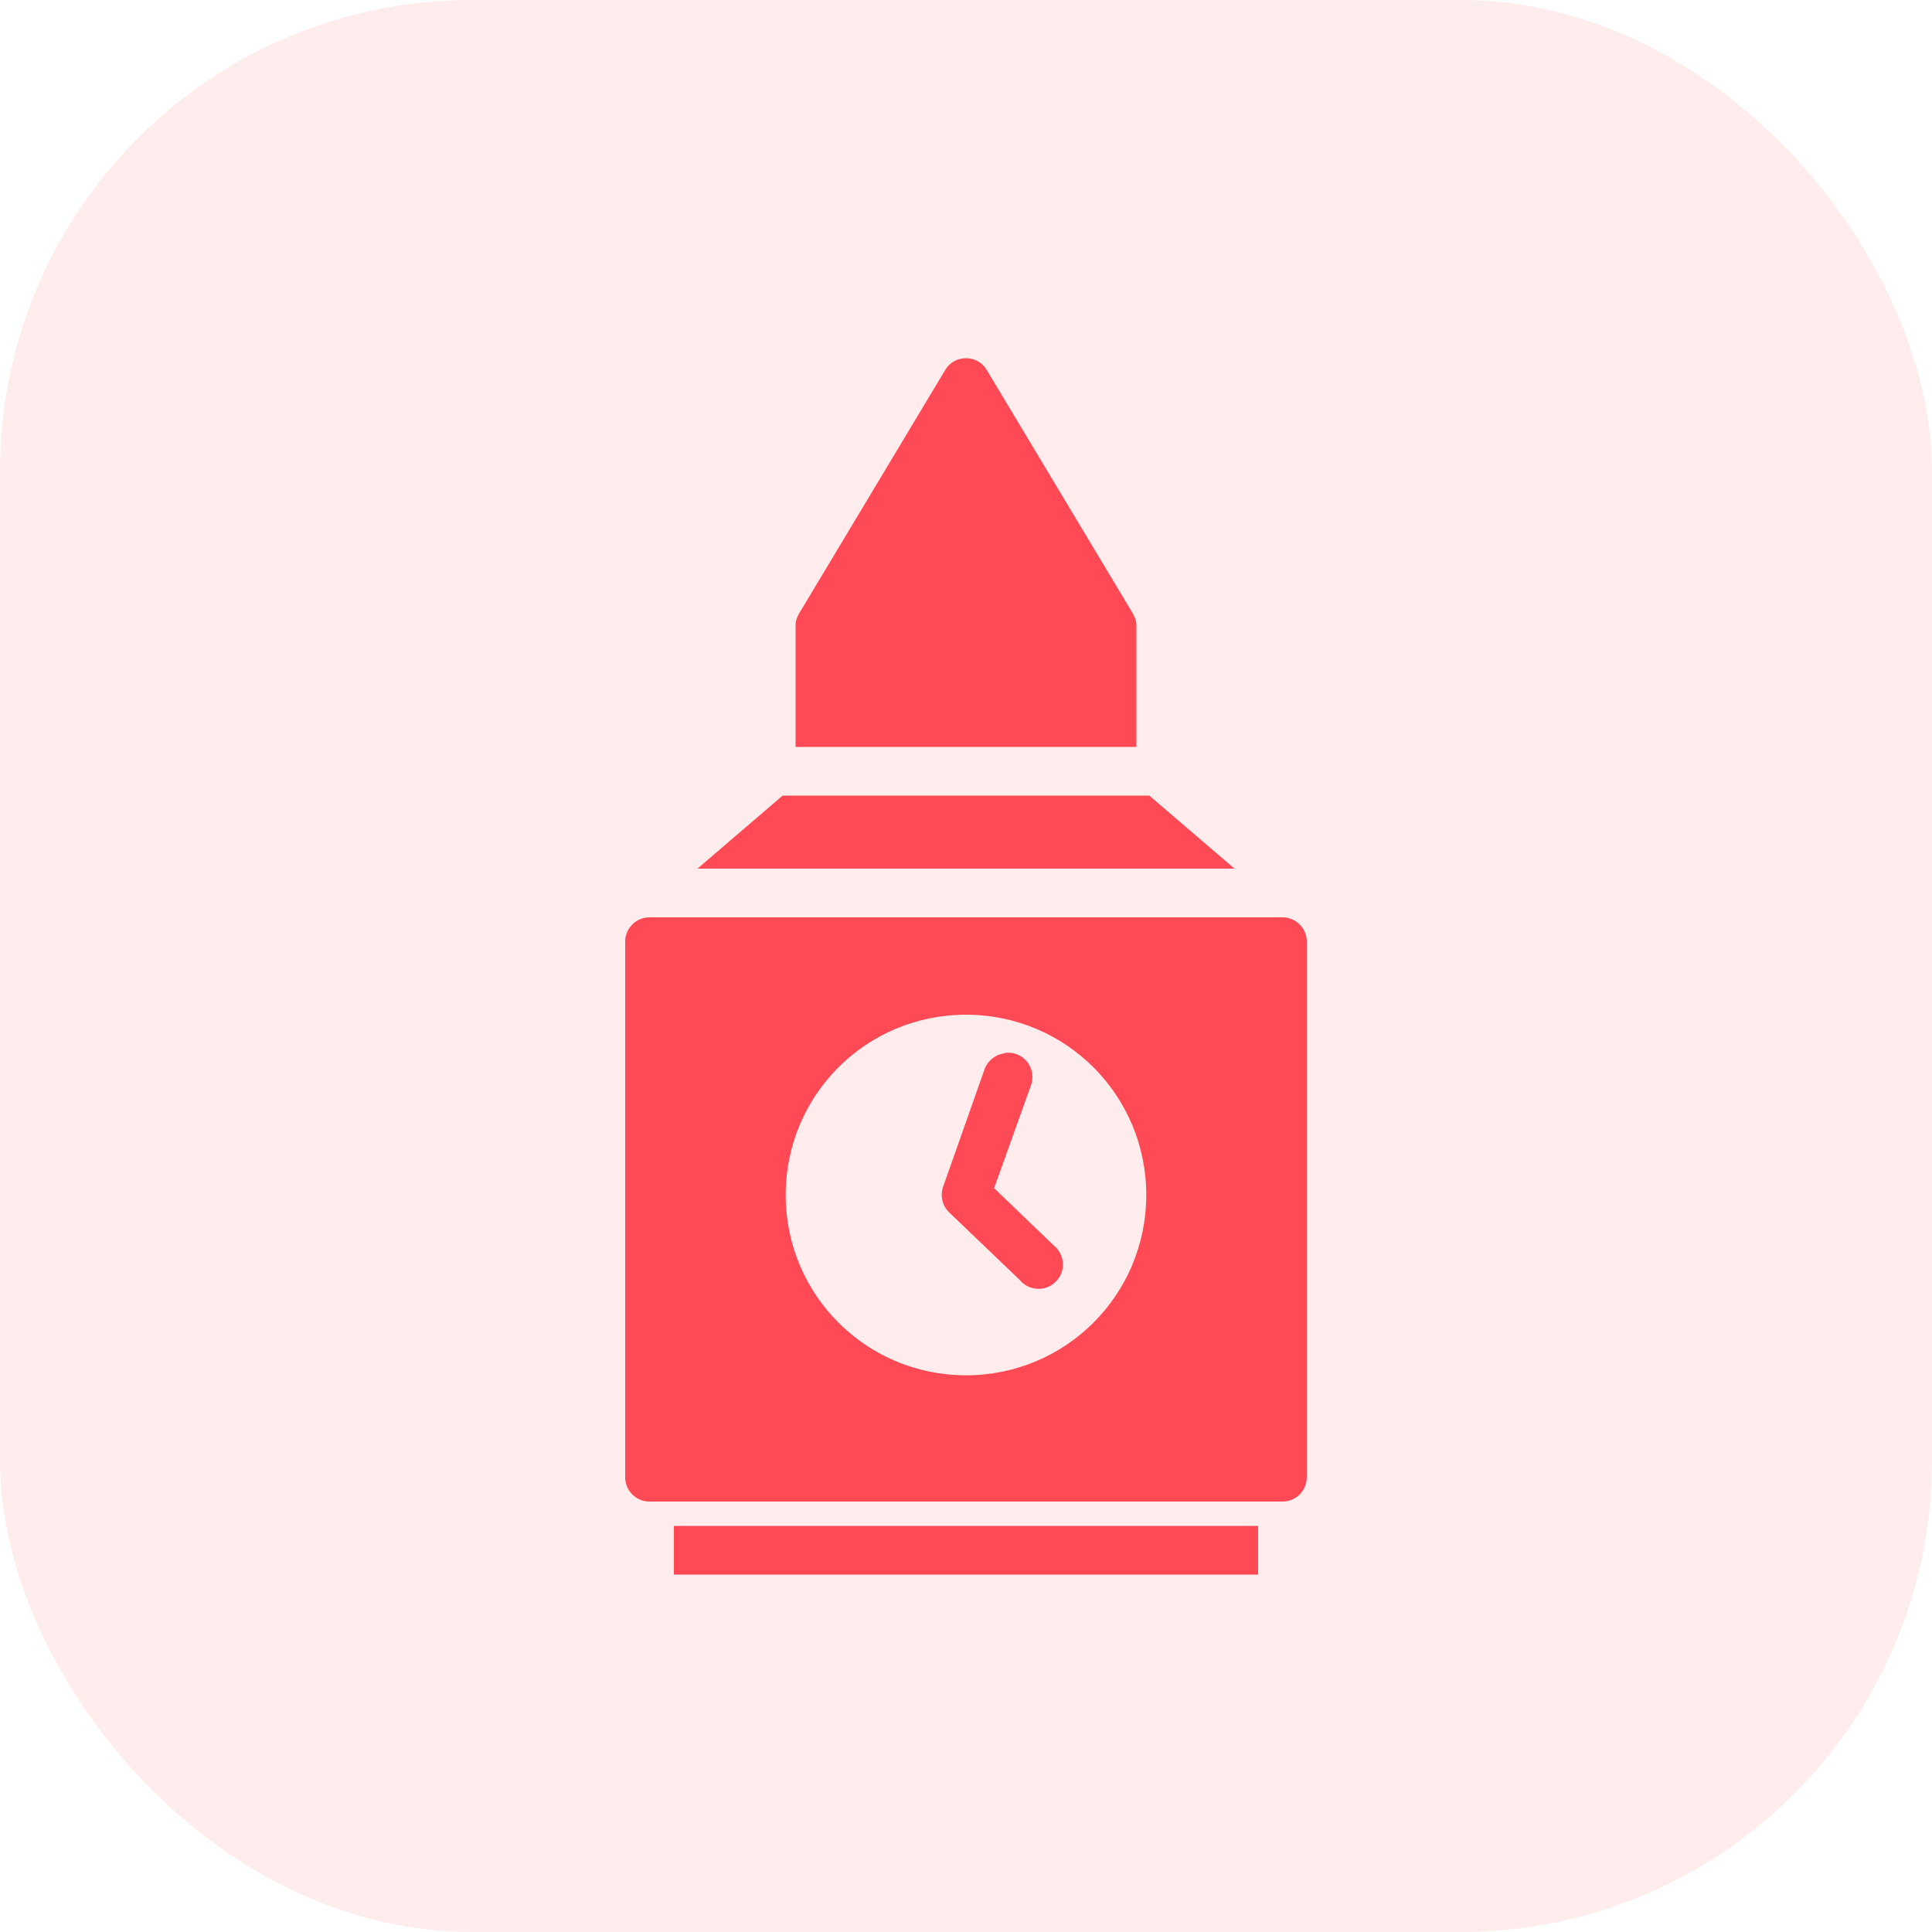 <svg width="82" height="82" viewBox="0 0 82 82" fill="none" xmlns="http://www.w3.org/2000/svg">
<g clip-path="url(#clip0_2804_69219)">
<rect opacity="0.1" width="82" height="82" rx="20" fill="#FF4A55"/>
<g clip-path="url(#clip1_2804_69219)">
<path d="M40.999 15.203C40.648 15.203 40.313 15.376 40.127 15.687L33.928 26.019C33.831 26.18 33.767 26.35 33.767 26.536V31.702H48.232V26.536C48.232 26.35 48.167 26.18 48.07 26.019L41.871 15.687C41.685 15.376 41.35 15.203 40.999 15.203ZM33.218 33.768L29.602 36.868H52.397L48.781 33.768H33.218ZM27.567 38.934C26.998 38.934 26.534 39.398 26.534 39.968V62.698C26.534 63.271 26.998 63.731 27.567 63.731H54.431C55.004 63.731 55.464 63.271 55.464 62.698V39.968C55.464 39.398 55.004 38.934 54.431 38.934H27.567ZM40.999 43.067C45.237 43.067 48.651 46.486 48.651 50.719C48.651 54.953 45.237 58.372 40.999 58.372C36.761 58.372 33.347 54.953 33.347 50.719C33.347 46.482 36.761 43.067 40.999 43.067ZM42.71 44.682C42.666 44.69 42.622 44.702 42.581 44.714C42.202 44.782 41.887 45.057 41.774 45.424L40.031 50.364C39.893 50.748 39.994 51.179 40.289 51.462L43.292 54.336C43.546 54.638 43.953 54.767 44.333 54.671C44.716 54.574 45.011 54.263 45.092 53.88C45.172 53.492 45.023 53.093 44.712 52.85L42.194 50.429L43.744 46.102C43.877 45.771 43.833 45.392 43.623 45.105C43.413 44.815 43.066 44.653 42.71 44.682ZM28.601 64.765V66.831H53.398V64.765H28.601Z" fill="#FF4A55"/>
</g>
</g>
<defs>
<clipPath id="clip0_2804_69219">
<rect width="82" height="82" fill="white"/>
</clipPath>
<clipPath id="clip1_2804_69219">
<rect width="51.661" height="51.661" fill="white" transform="translate(15.169 15.17)"/>
</clipPath>
</defs>
</svg>
